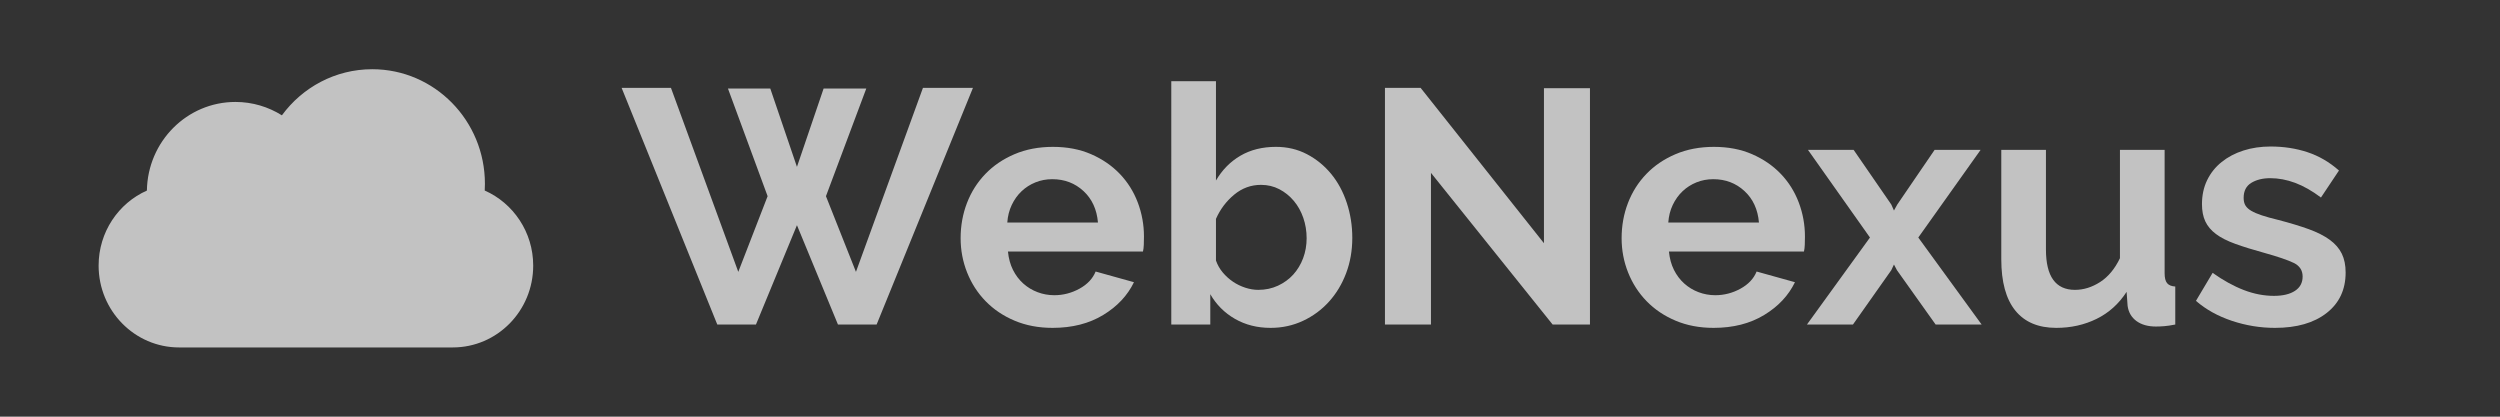 <?xml version="1.0" encoding="utf-8"?>
<!-- Generator: Adobe Illustrator 16.0.0, SVG Export Plug-In . SVG Version: 6.00 Build 0)  -->
<!DOCTYPE svg PUBLIC "-//W3C//DTD SVG 1.1//EN" "http://www.w3.org/Graphics/SVG/1.1/DTD/svg11.dtd">
<svg version="1.1" id="Layer_3" xmlns="http://www.w3.org/2000/svg" xmlns:xlink="http://www.w3.org/1999/xlink" x="0px" y="0px"
	 width="300px" height="50px" viewBox="0 0 300 50" enable-background="new 0 0 300 50" xml:space="preserve">
<rect x="0" y="0" width="300" height="50" fill="#333333" stroke="none"/>
<g id="Page-1" opacity="0.7">
	<g id="icon-1-cloud">
		<path id="cloud" fill="#FFFFFF" d="M56.063,24.217c0.128-0.699,0.194-1.422,0.194-2.163c0-6.507-5.188-11.783-11.588-11.783
			c-4.513,0-8.424,2.624-10.336,6.451c-1.569-1.562-3.714-2.524-6.081-2.524c-4.8,0-8.692,3.957-8.692,8.839
			c0,0.41,0.026,0.814,0.081,1.211l0,0c-3.367,0.845-5.875,3.938-5.875,7.625c0,4.332,3.461,7.855,7.731,7.855h32.824
			c4.26,0,7.732-3.518,7.732-7.855C62.053,28.15,59.494,25.023,56.063,24.217L56.063,24.217z M17.628,22.868L17.628,22.868
			c0.091-5.888,4.812-10.634,10.624-10.634c2.044,0,3.954,0.589,5.575,1.606c2.464-3.358,6.404-5.533,10.842-5.533
			c7.468,0,13.521,6.154,13.521,13.747c0,0.273-0.008,0.541-0.023,0.81l0,0c3.422,1.511,5.817,4.982,5.817,9.009
			c0,5.424-4.312,9.82-9.656,9.82H21.491c-5.334,0-9.657-4.408-9.657-9.82C11.834,27.844,14.214,24.383,17.628,22.868L17.628,22.868
			z"/>
	</g>
	<path fill="#FFFFFF" d="M87.354,10.623h5.08l3.2,9.4l3.2-9.4h5.12l-4.84,12.92l3.6,9.08l8.04-22.08h6l-11.56,28.4h-4.64
		l-4.92-11.92l-4.92,11.92h-4.64l-11.48-28.4h5.92l8.08,22.08l3.52-9.08L87.354,10.623z"/>
	<path fill="#FFFFFF" d="M126.315,39.344c-1.68,0-3.2-0.287-4.56-0.861c-1.36-0.572-2.52-1.354-3.48-2.34s-1.7-2.133-2.22-3.439
		s-0.78-2.68-0.78-4.12c0-1.493,0.253-2.9,0.76-4.22c0.506-1.32,1.24-2.48,2.2-3.48s2.126-1.793,3.5-2.38
		c1.373-0.586,2.913-0.88,4.62-0.88c1.706,0,3.233,0.293,4.58,0.88c1.347,0.587,2.493,1.374,3.44,2.36
		c0.946,0.987,1.666,2.134,2.16,3.44c0.493,1.307,0.74,2.667,0.74,4.08c0,0.348-0.007,0.68-0.02,1
		c-0.014,0.32-0.047,0.587-0.1,0.801h-16.2c0.08,0.826,0.28,1.559,0.6,2.199c0.32,0.641,0.733,1.188,1.24,1.641
		c0.506,0.453,1.08,0.799,1.72,1.039c0.64,0.24,1.306,0.361,2,0.361c1.066,0,2.073-0.262,3.02-0.781
		c0.946-0.52,1.593-1.205,1.94-2.061l4.6,1.281c-0.773,1.6-2.007,2.914-3.7,3.939C130.681,38.83,128.661,39.344,126.315,39.344z
		 M131.755,26.703c-0.134-1.573-0.714-2.833-1.74-3.78c-1.027-0.946-2.273-1.42-3.74-1.42c-0.72,0-1.394,0.127-2.02,0.38
		c-0.627,0.254-1.18,0.607-1.66,1.06c-0.48,0.454-0.874,1-1.18,1.64c-0.307,0.64-0.487,1.347-0.54,2.12H131.755z"/>
	<path fill="#FFFFFF" d="M152.475,39.344c-1.6,0-3.027-0.361-4.28-1.08c-1.254-0.721-2.24-1.707-2.96-2.961v3.641h-4.68V9.743h5.36
		v11.92c0.747-1.28,1.727-2.273,2.94-2.98c1.213-0.707,2.633-1.06,4.26-1.06c1.359,0,2.6,0.293,3.72,0.88
		c1.12,0.587,2.086,1.374,2.899,2.36c0.813,0.987,1.44,2.147,1.881,3.48c0.439,1.334,0.66,2.733,0.66,4.2
		c0,1.52-0.248,2.934-0.74,4.24c-0.494,1.307-1.18,2.447-2.061,3.42c-0.88,0.973-1.92,1.74-3.119,2.299
		C155.154,39.063,153.861,39.344,152.475,39.344z M150.995,34.783c0.853,0,1.64-0.166,2.361-0.5c0.719-0.334,1.332-0.781,1.84-1.34
		c0.506-0.561,0.899-1.213,1.18-1.961c0.279-0.746,0.42-1.546,0.42-2.399c0-0.853-0.134-1.667-0.4-2.44
		c-0.267-0.773-0.646-1.453-1.14-2.04c-0.493-0.586-1.073-1.053-1.74-1.4c-0.667-0.346-1.399-0.52-2.2-0.52
		c-1.2,0-2.273,0.394-3.22,1.18c-0.947,0.787-1.674,1.754-2.18,2.9v5.001c0.187,0.533,0.46,1.014,0.82,1.439
		c0.36,0.426,0.766,0.793,1.22,1.1c0.453,0.307,0.946,0.547,1.48,0.721C149.968,34.697,150.488,34.783,150.995,34.783z"/>
	<path fill="#FFFFFF" d="M171.715,20.743v18.201h-5.521v-28.4h4.28l14.8,18.641V10.583h5.521v28.36h-4.48L171.715,20.743z"/>
	<path fill="#FFFFFF" d="M205.635,39.344c-1.681,0-3.201-0.287-4.561-0.861c-1.359-0.572-2.52-1.354-3.48-2.34
		c-0.959-0.986-1.699-2.133-2.22-3.439s-0.78-2.68-0.78-4.12c0-1.493,0.254-2.9,0.76-4.22c0.507-1.32,1.24-2.48,2.201-3.48
		c0.959-1,2.125-1.793,3.5-2.38c1.373-0.586,2.912-0.88,4.619-0.88s3.233,0.293,4.58,0.88c1.347,0.587,2.493,1.374,3.44,2.36
		c0.946,0.987,1.666,2.134,2.159,3.44c0.494,1.307,0.74,2.667,0.74,4.08c0,0.348-0.006,0.68-0.02,1s-0.047,0.587-0.1,0.801h-16.201
		c0.08,0.826,0.281,1.559,0.601,2.199c0.32,0.641,0.733,1.188,1.24,1.641s1.08,0.799,1.72,1.039c0.641,0.24,1.307,0.361,2,0.361
		c1.066,0,2.073-0.262,3.02-0.781c0.947-0.52,1.594-1.205,1.94-2.061l4.601,1.281c-0.773,1.6-2.008,2.914-3.7,3.939
		C210,38.83,207.98,39.344,205.635,39.344z M211.074,26.703c-0.134-1.573-0.714-2.833-1.74-3.78c-1.027-0.946-2.273-1.42-3.74-1.42
		c-0.72,0-1.394,0.127-2.02,0.38c-0.627,0.254-1.18,0.607-1.66,1.06c-0.48,0.454-0.873,1-1.18,1.64
		c-0.307,0.64-0.487,1.347-0.54,2.12H211.074z"/>
	<path fill="#FFFFFF" d="M222.434,17.983l4.521,6.56l0.32,0.72l0.399-0.72l4.48-6.56h5.52l-7.479,10.52l7.601,10.44h-5.521
		l-4.64-6.52l-0.36-0.682l-0.32,0.682l-4.6,6.52h-5.521l7.561-10.44l-7.44-10.52H222.434z"/>
	<path fill="#FFFFFF" d="M246.754,39.344c-2.16,0-3.801-0.693-4.92-2.08c-1.121-1.387-1.68-3.441-1.68-6.16V17.983h5.359v11.96
		c0,3.227,1.16,4.84,3.48,4.84c1.039,0,2.046-0.313,3.02-0.939c0.973-0.627,1.766-1.58,2.38-2.861v-13h5.36v14.8
		c0,0.561,0.1,0.959,0.3,1.199s0.526,0.375,0.979,0.4v4.561c-0.533,0.105-0.979,0.172-1.34,0.199
		c-0.359,0.027-0.687,0.041-0.98,0.041c-0.959,0-1.739-0.221-2.34-0.66c-0.6-0.441-0.953-1.047-1.06-1.82l-0.12-1.68
		c-0.934,1.439-2.133,2.52-3.6,3.24C250.127,38.982,248.514,39.344,246.754,39.344z"/>
	<path fill="#FFFFFF" d="M272.994,39.344c-1.76,0-3.48-0.281-5.16-0.842c-1.68-0.559-3.12-1.359-4.32-2.398l2-3.361
		c1.28,0.908,2.526,1.594,3.74,2.061c1.213,0.467,2.42,0.699,3.62,0.699c1.065,0,1.906-0.199,2.52-0.6s0.921-0.973,0.921-1.719
		s-0.361-1.293-1.08-1.641c-0.721-0.346-1.895-0.746-3.521-1.199c-1.36-0.374-2.521-0.734-3.479-1.081
		c-0.961-0.347-1.734-0.739-2.32-1.18c-0.587-0.44-1.014-0.946-1.28-1.521c-0.267-0.573-0.399-1.26-0.399-2.06
		c0-1.066,0.205-2.026,0.619-2.88s0.993-1.58,1.74-2.18c0.746-0.6,1.62-1.06,2.62-1.38c1-0.32,2.086-0.48,3.26-0.48
		c1.573,0,3.046,0.227,4.42,0.68c1.374,0.454,2.634,1.187,3.78,2.2l-2.16,3.24c-1.066-0.8-2.1-1.386-3.1-1.76
		c-1-0.373-1.994-0.56-2.98-0.56c-0.906,0-1.666,0.187-2.279,0.56c-0.614,0.374-0.92,0.974-0.92,1.8c0,0.374,0.072,0.68,0.219,0.92
		c0.146,0.24,0.381,0.454,0.701,0.64c0.319,0.187,0.739,0.367,1.26,0.54c0.52,0.174,1.166,0.354,1.939,0.54
		c1.44,0.374,2.674,0.747,3.7,1.12c1.026,0.374,1.866,0.8,2.521,1.28c0.652,0.479,1.133,1.033,1.439,1.66s0.46,1.379,0.46,2.26
		c0,2.053-0.76,3.674-2.28,4.859C277.674,38.75,275.607,39.344,272.994,39.344z"/>
	<g>
		<g>
			<path fill="#FFFFFF" d="M27,21.5c0.015,0.178,0.029,0.355,0.044,0.533c0.732-1.768,1.464-3.536,2.197-5.303
				c-0.091,0.092-0.182,0.185-0.273,0.278c1.768-0.732,3.536-1.464,5.303-2.197c-0.68,0.082-0.696,0.091-0.047,0.03
				c-0.834-0.217-1.646-0.576-2.447-0.89c-1.677-0.659-4.263-1.051-5.996-0.343c-5.372,2.197-6.435,5.527-7.114,10.892
				c0.341-1.262,0.683-2.523,1.024-3.785c-1.305,2.842-3.556,4.494-5.442,6.965c-2.562,3.356-0.909,9.362,2.732,11.247
				c2.604,1.348,5.159,1.478,8.02,1.406c4.94-0.124,9.885-0.046,14.825,0.011c6.497,0.074,17.901,2.468,21.912-4.38
				c2.201-3.758,0.705-9.14-3.2-11.155c-0.82-0.448-1.671-0.831-2.552-1.148c-1.002-0.432-1.152-0.478-0.45-0.136
				c0.555,0.581,0.625,0.626,0.208,0.139c-0.361-1.056-0.729-0.342-1.106,2.141c-4.178-1.103-8.357-2.206-12.535-3.31
				c-0.006,0.058-0.012,0.115-0.018,0.173c4.659-1.262,9.317-2.523,13.976-3.785c-0.199-0.438-0.158-1.706-0.423-2.339
				c-0.942-2.253-2.206-3.928-4.352-5.185c-3.595-2.106-7.806-1.493-11.612-0.506c-9.357,2.425-5.385,16.893,3.987,14.464
				c3.935-1.02-2.396-6.018-1.946-2.776c0.197,1.419,0.806,2.62,1.394,3.913c3.207,7.055,13.977,3.23,13.976-3.786
				c0-1.425-0.179-2.776-0.518-4.16c-1.237-5.053-8.992-7.805-12.535-3.31c-3.214,4.078-4.318,8.597-2.307,13.549
				c0.94,2.315,2.164,4.212,3.934,5.996c0.733,0.739,1.882,1.551,2.876,1.978c1.189,0.511,3.565,2.24,1.396,0.299
				c-0.732-1.768-1.464-3.535-2.197-5.303c0.01,0.153,0.02,0.308,0.029,0.462c0.732-1.768,1.464-3.535,2.196-5.303
				c3.111-1.022,3.571-1.466,1.379-1.33c-1.375-0.037-2.721-0.129-4.101-0.132c-3.089-0.007-6.178-0.055-9.266-0.09
				c-3.091-0.036-6.181-0.051-9.272-0.039c-1.449,0.005-2.899,0.029-4.348,0.065c-3.891,0.098,0.877-0.662,2.688,2.915
				c0.252,1.927,0.504,3.854,0.756,5.779c-0.602,2.173,3.56-3.317,4.015-4.341c0.511-1.149,1.223-1.879,1.589-3.208
				c0.089-0.665,0.179-1.33,0.268-1.994c0.19-1.35,0.144-1.209-0.138,0.421c-1.494,1.148-2.988,2.298-4.482,3.446
				c-2.015-0.366-2.434-0.351-1.257,0.048c0.525,0.211,1.053,0.413,1.585,0.605c1.42,0.528,2.879,0.658,4.374,0.859
				c4.533,0.608,8.599-4.157,8.251-8.38C41.212,11.931,26.206,11.854,27,21.5L27,21.5z"/>
		</g>
	</g>
	<g>
		<g>
			<path fill="#FFFFFF" d="M30.59,20.018c-0.247,0.048-0.494,0.097-0.741,0.146c-2.293,0.452-4.873,2.878-5.238,5.238
				c-2.704,17.472,27.235,9.963,19.251-3.666c-2.804-4.787-9.888-6.239-14.397-3.129c-4.756,3.28-7.131,10.619-2.421,15.093
				c5.935,5.637,19.527,5.865,23.651-1.987c7.541-14.358-18.521-18.387-20.608-6.27c-2.17,12.598,19.245,16.411,22.854,4.881
				c1.558-4.975-1.333-10.234-6.367-11.628c-3.941-1.091-8.261-0.557-12.15,0.499c-4.529,1.229-8.863,4.945-8.863,10.009
				c0,7.189,6.877,9.004,12.701,9.167c5.988,0.167,11.482-0.861,15.207-5.837c2.237-2.99,0.869-7.461-1.165-10.004
				c-2.059-2.575-4.807-2.699-7.76-3.282c-5.489-1.084-10.241-1.011-15.22,1.651c-6.024,3.222-6.541,12.512-0.077,15.58
				c4.352,2.064,12.073,1.74,15.514-2.145c4.837-5.46,4.079-14.755-4.247-16.179c-6.155-1.053-11.887-0.754-16.765,3.583
				c-5.295,4.709-5.055,14.089,2.593,16.305c5.287,1.532,12.248-0.025,15.062-5.172c3.252-5.948,1.785-12.69-4.118-16.264
				c-3.436-2.08-8.304-0.843-10.261,2.691c-3.403,6.145,0.242,12.229,6.656,13.947c2.374,0.636,5.055,0.319,7.448,0.033
				c0.685-0.082,1.368-0.173,2.054-0.244c3.25-0.335-0.219,0.46-1.442-2.255c-0.341-1.262-0.683-2.523-1.024-3.785
				c0.011,0.225,0.023,0.448,0.035,0.673c0.498,9.623,15.5,9.672,15,0c-0.3-5.789-4.456-9.429-10.147-9.673
				c-1.511-0.065-2.979,0.087-4.475,0.285c-1.116,0.147-2.233,0.213-3.356,0.277c-3.784,0.216,1.285,1.236-0.456,0.002
				c0.897,0.897,1.794,1.794,2.69,2.69c-0.131-0.185-0.263-0.369-0.395-0.554c0.341,1.262,0.683,2.523,1.024,3.786
				c-0.016-0.218-0.031-0.436-0.047-0.653c-0.341,1.262-0.683,2.524-1.024,3.786c0.137-0.248,0.274-0.496,0.412-0.743
				c-3.42,0.896-6.841,1.794-10.261,2.69c-2.423-1.467-1.719-5.211,0.694-5.933c0.107-0.009,0.215-0.018,0.322-0.026
				c-1.457-0.057-1.171,0.077,0.856,0.401c0.897,0.897,1.793,1.794,2.69,2.69c-0.101-0.159-0.201-0.318-0.302-0.478
				C34.317,27.477,34.659,28.738,35,30c-0.446,0.983-0.892,1.966-1.338,2.949c0.981-0.468,1.146-0.596,0.498-0.384
				c0.401-0.168,2.855,0.087,2.124-0.241c-0.897-0.897-1.794-1.794-2.691-2.691c0.144,0.218,0.288,0.436,0.431,0.652
				C33.683,29.023,33.341,27.762,33,26.5c-0.001,0.313-0.002,0.625-0.004,0.938c0.341-1.262,0.683-2.523,1.024-3.786
				c2.48-1.105,2.953-1.432,1.42-0.982c-1.668,0.418-0.259-1.479,1.933,1.242c0.643,1.104,1.286,2.207,1.929,3.31
				c-0.034-0.17-0.067-0.339-0.101-0.509c0,1.329,0,2.658,0,3.987c0.059-0.16,0.117-0.319,0.176-0.479
				c-0.643,1.104-1.286,2.206-1.929,3.31c-1.065,1.192,0.671-0.168-0.182,0.134c-0.039,0.014,1.814-0.301,1.101-0.254
				c1.63-0.107,5.524,0.832,6.157,1.053c-1.103-0.644-2.207-1.286-3.31-1.93c0.161,0.201,0.321,0.402,0.482,0.604
				c-0.732-1.769-1.464-3.536-2.197-5.304c-0.002,0.305-0.005,0.61-0.008,0.915c0.341-1.262,0.683-2.523,1.024-3.785
				c-0.164,0.219-0.328,0.438-0.492,0.658c0.897-0.897,1.793-1.793,2.69-2.69c-0.023,0.014-2.163,0.426-3.091,0.453
				c-0.903,0-1.805-0.016-2.707-0.05c-1.812-0.218-1.292,0.163,1.558,1.142c0.643,1.103,1.286,2.206,1.929,3.31
				c-0.037-0.191-0.073-0.383-0.109-0.573c0,1.329,0,2.658,0,3.987c0.093-0.251,0.186-0.501,0.279-0.751
				c-0.643,1.103-1.286,2.206-1.929,3.31c1.644-2.108-0.038-0.208-0.875,0.106c0.926-0.349,1.917-0.534,2.884-0.723
				c-1.256,0.244,1.232-0.052,1.227-0.051c1.627-0.059-0.848-0.298-1.437-1.019c-0.643-1.103-1.286-2.206-1.929-3.31
				c-0.013-0.808-0.026-1.616-0.039-2.425c0.643-1.103,1.286-2.206,1.929-3.31c0.608-0.724,2.976-0.876,1.248-0.859
				c-1.585,0.015,1.615,0.361,2.141,1.483c0.252,1.927,0.504,3.853,0.756,5.78c0.029-0.168,0.058-0.335,0.086-0.502
				c-0.643,1.104-1.286,2.206-1.929,3.31c0.169-0.138,0.338-0.274,0.506-0.412c-1.103,0.644-2.206,1.286-3.31,1.929
				c0.522-0.18,1.056-0.303,1.603-0.369c-0.091,0.013-0.182,0.025-0.273,0.038c1.527,0.018,1.27-0.188-0.77-0.615
				c-1.149-1.493-2.298-2.987-3.447-4.481c0.061,0.23,0.122,0.461,0.184,0.691c0-1.329,0-2.658,0-3.988
				c0.248-0.333,0.497-0.667,0.745-1.001c1.103-0.643,2.206-1.286,3.31-1.929c-0.91,0.362-1.787,0.504-2.75,0.667
				c2.202-0.371,0.097-0.115-0.375-0.12c-2.22-0.021,1.242,0.343-0.978-0.103c-0.234-0.063-0.468-0.126-0.703-0.188
				c3.393,1.3,1.937,4.123-4.369,8.468c-0.643-1.104-1.286-2.207-1.929-3.31c0.065,0.183,0.13,0.365,0.196,0.547
				c0-1.329,0-2.658,0-3.987c-0.053,0.196-0.105,0.392-0.158,0.588c0.643-1.104,1.286-2.207,1.929-3.31
				c0.611-0.615,1.325-0.748,2.14-0.398c1.103,0.643,2.206,1.286,3.31,1.929c-0.162-0.132-0.324-0.264-0.486-0.396
				c0.643,2.432,1.286,4.865,1.929,7.297c0.021-0.133,0.041-0.265,0.062-0.396c-1.746,1.746-3.492,3.492-5.238,5.238
				c0.247-0.049,0.494-0.097,0.741-0.146C44.063,32.612,40.037,18.156,30.59,20.018L30.59,20.018z"/>
		</g>
	</g>
</g>
</svg>
